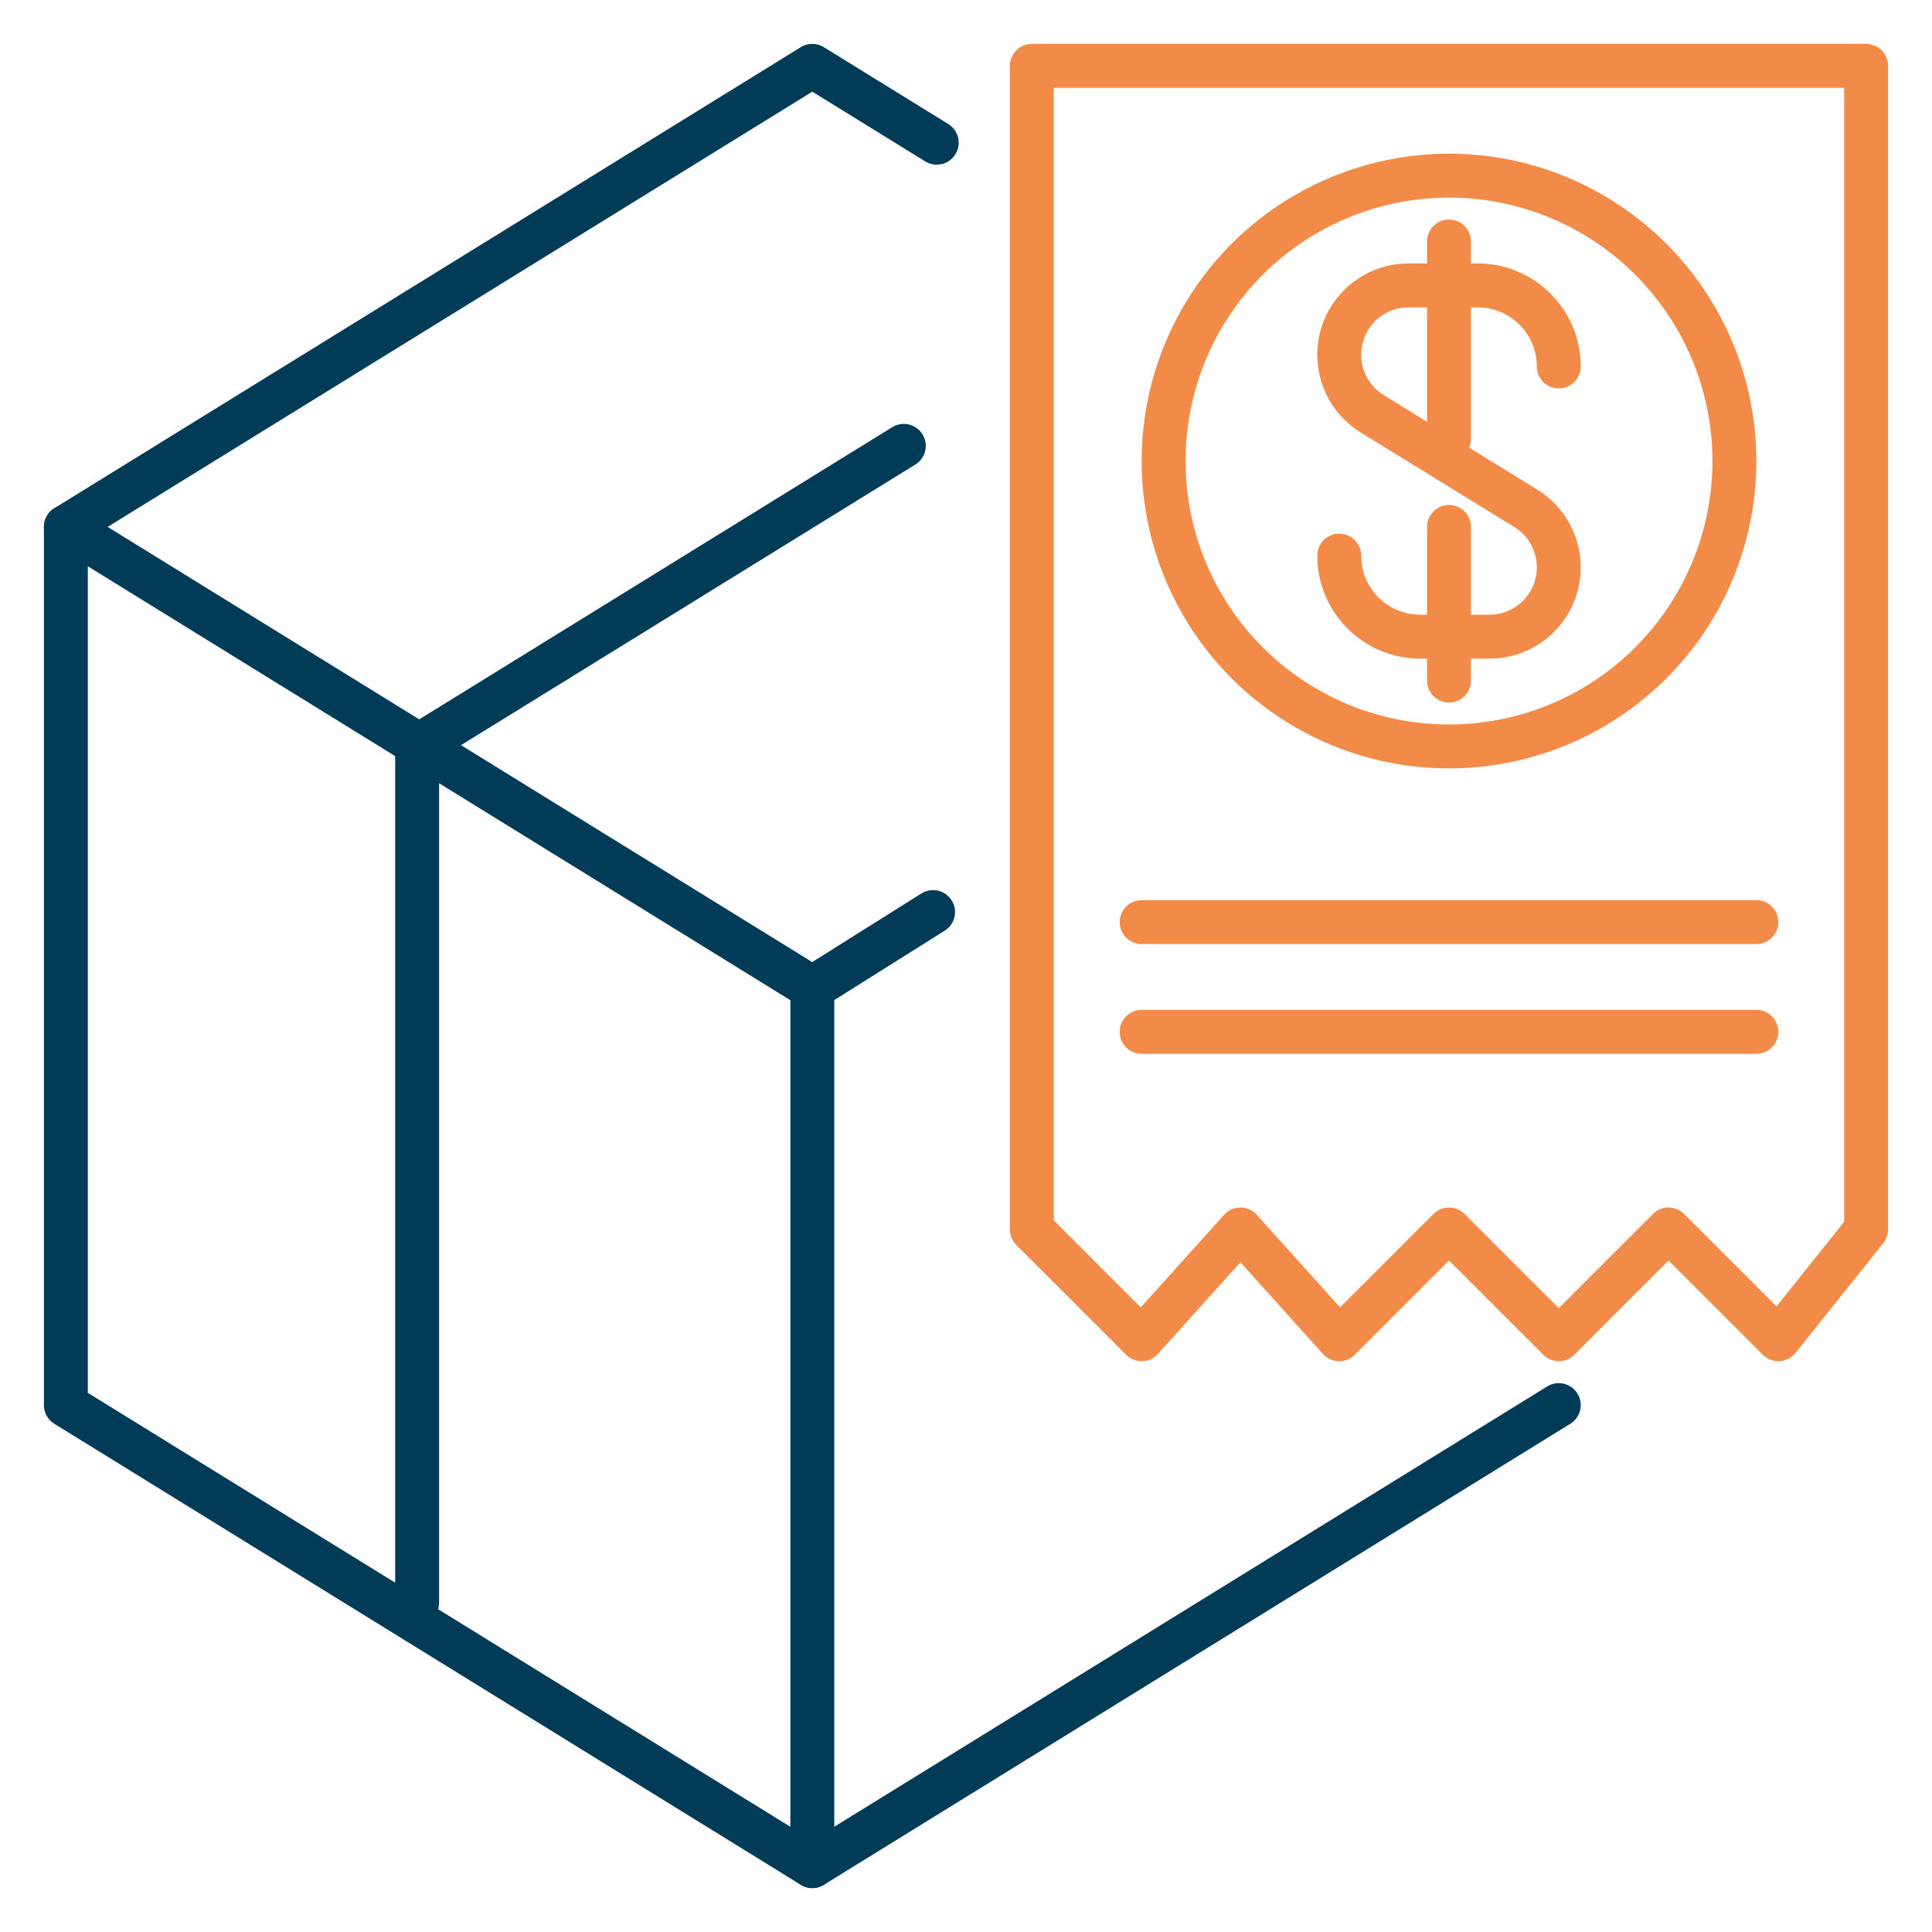 <svg width="88" height="88" viewBox="0 0 88 88" fill="none" xmlns="http://www.w3.org/2000/svg">
<path d="M71 64L37 85L3 64V24L37 3L42.667 6.5" stroke="#003B57" stroke-width="2" stroke-linecap="round" stroke-linejoin="round"/>
<path d="M3 24L37 45L42.5 41.543" stroke="#003B57" stroke-width="2" stroke-linecap="round" stroke-linejoin="round"/>
<path d="M19 34L41.167 20.308" stroke="#003B57" stroke-width="2" stroke-linecap="round" stroke-linejoin="round"/>
<path d="M37 85L37 45" stroke="#003B57" stroke-width="2" stroke-linecap="round" stroke-linejoin="round"/>
<path d="M19 73L19 34" stroke="#003B57" stroke-width="2" stroke-linecap="round" stroke-linejoin="round"/>
<path d="M52 42H80" stroke="#F28A48" stroke-width="2" stroke-linecap="round" stroke-linejoin="round"/>
<path d="M52 47H80" stroke="#F28A48" stroke-width="2" stroke-linecap="round" stroke-linejoin="round"/>
<path d="M85 3H47V56L52 61L56.5 56L61 61L66 56L71 61L76 56L81 61L85 56V3Z" stroke="#F28A48" stroke-width="2" stroke-linecap="round" stroke-linejoin="round"/>
<circle cx="66" cy="21" r="13" stroke="#F28A48" stroke-width="2" stroke-linecap="round" stroke-linejoin="round"/>
<path d="M61 25.308V25.308C61 27.347 62.653 29 64.692 29H67.842C69.586 29 71 27.586 71 25.842V25.842C71 24.745 70.431 23.727 69.497 23.152L66 21" stroke="#F28A48" stroke-width="2" stroke-linecap="round" stroke-linejoin="round"/>
<path d="M71 16.692V16.692C71 14.653 69.347 13 67.308 13H64.158C62.414 13 61 14.414 61 16.158V16.158C61 17.255 61.569 18.273 62.503 18.848L66 21" stroke="#F28A48" stroke-width="2" stroke-linecap="round" stroke-linejoin="round"/>
<path d="M66 11L66 20" stroke="#F28A48" stroke-width="2" stroke-linecap="round" stroke-linejoin="round"/>
<path d="M66 24L66 31" stroke="#F28A48" stroke-width="2" stroke-linecap="round" stroke-linejoin="round"/>
</svg>

